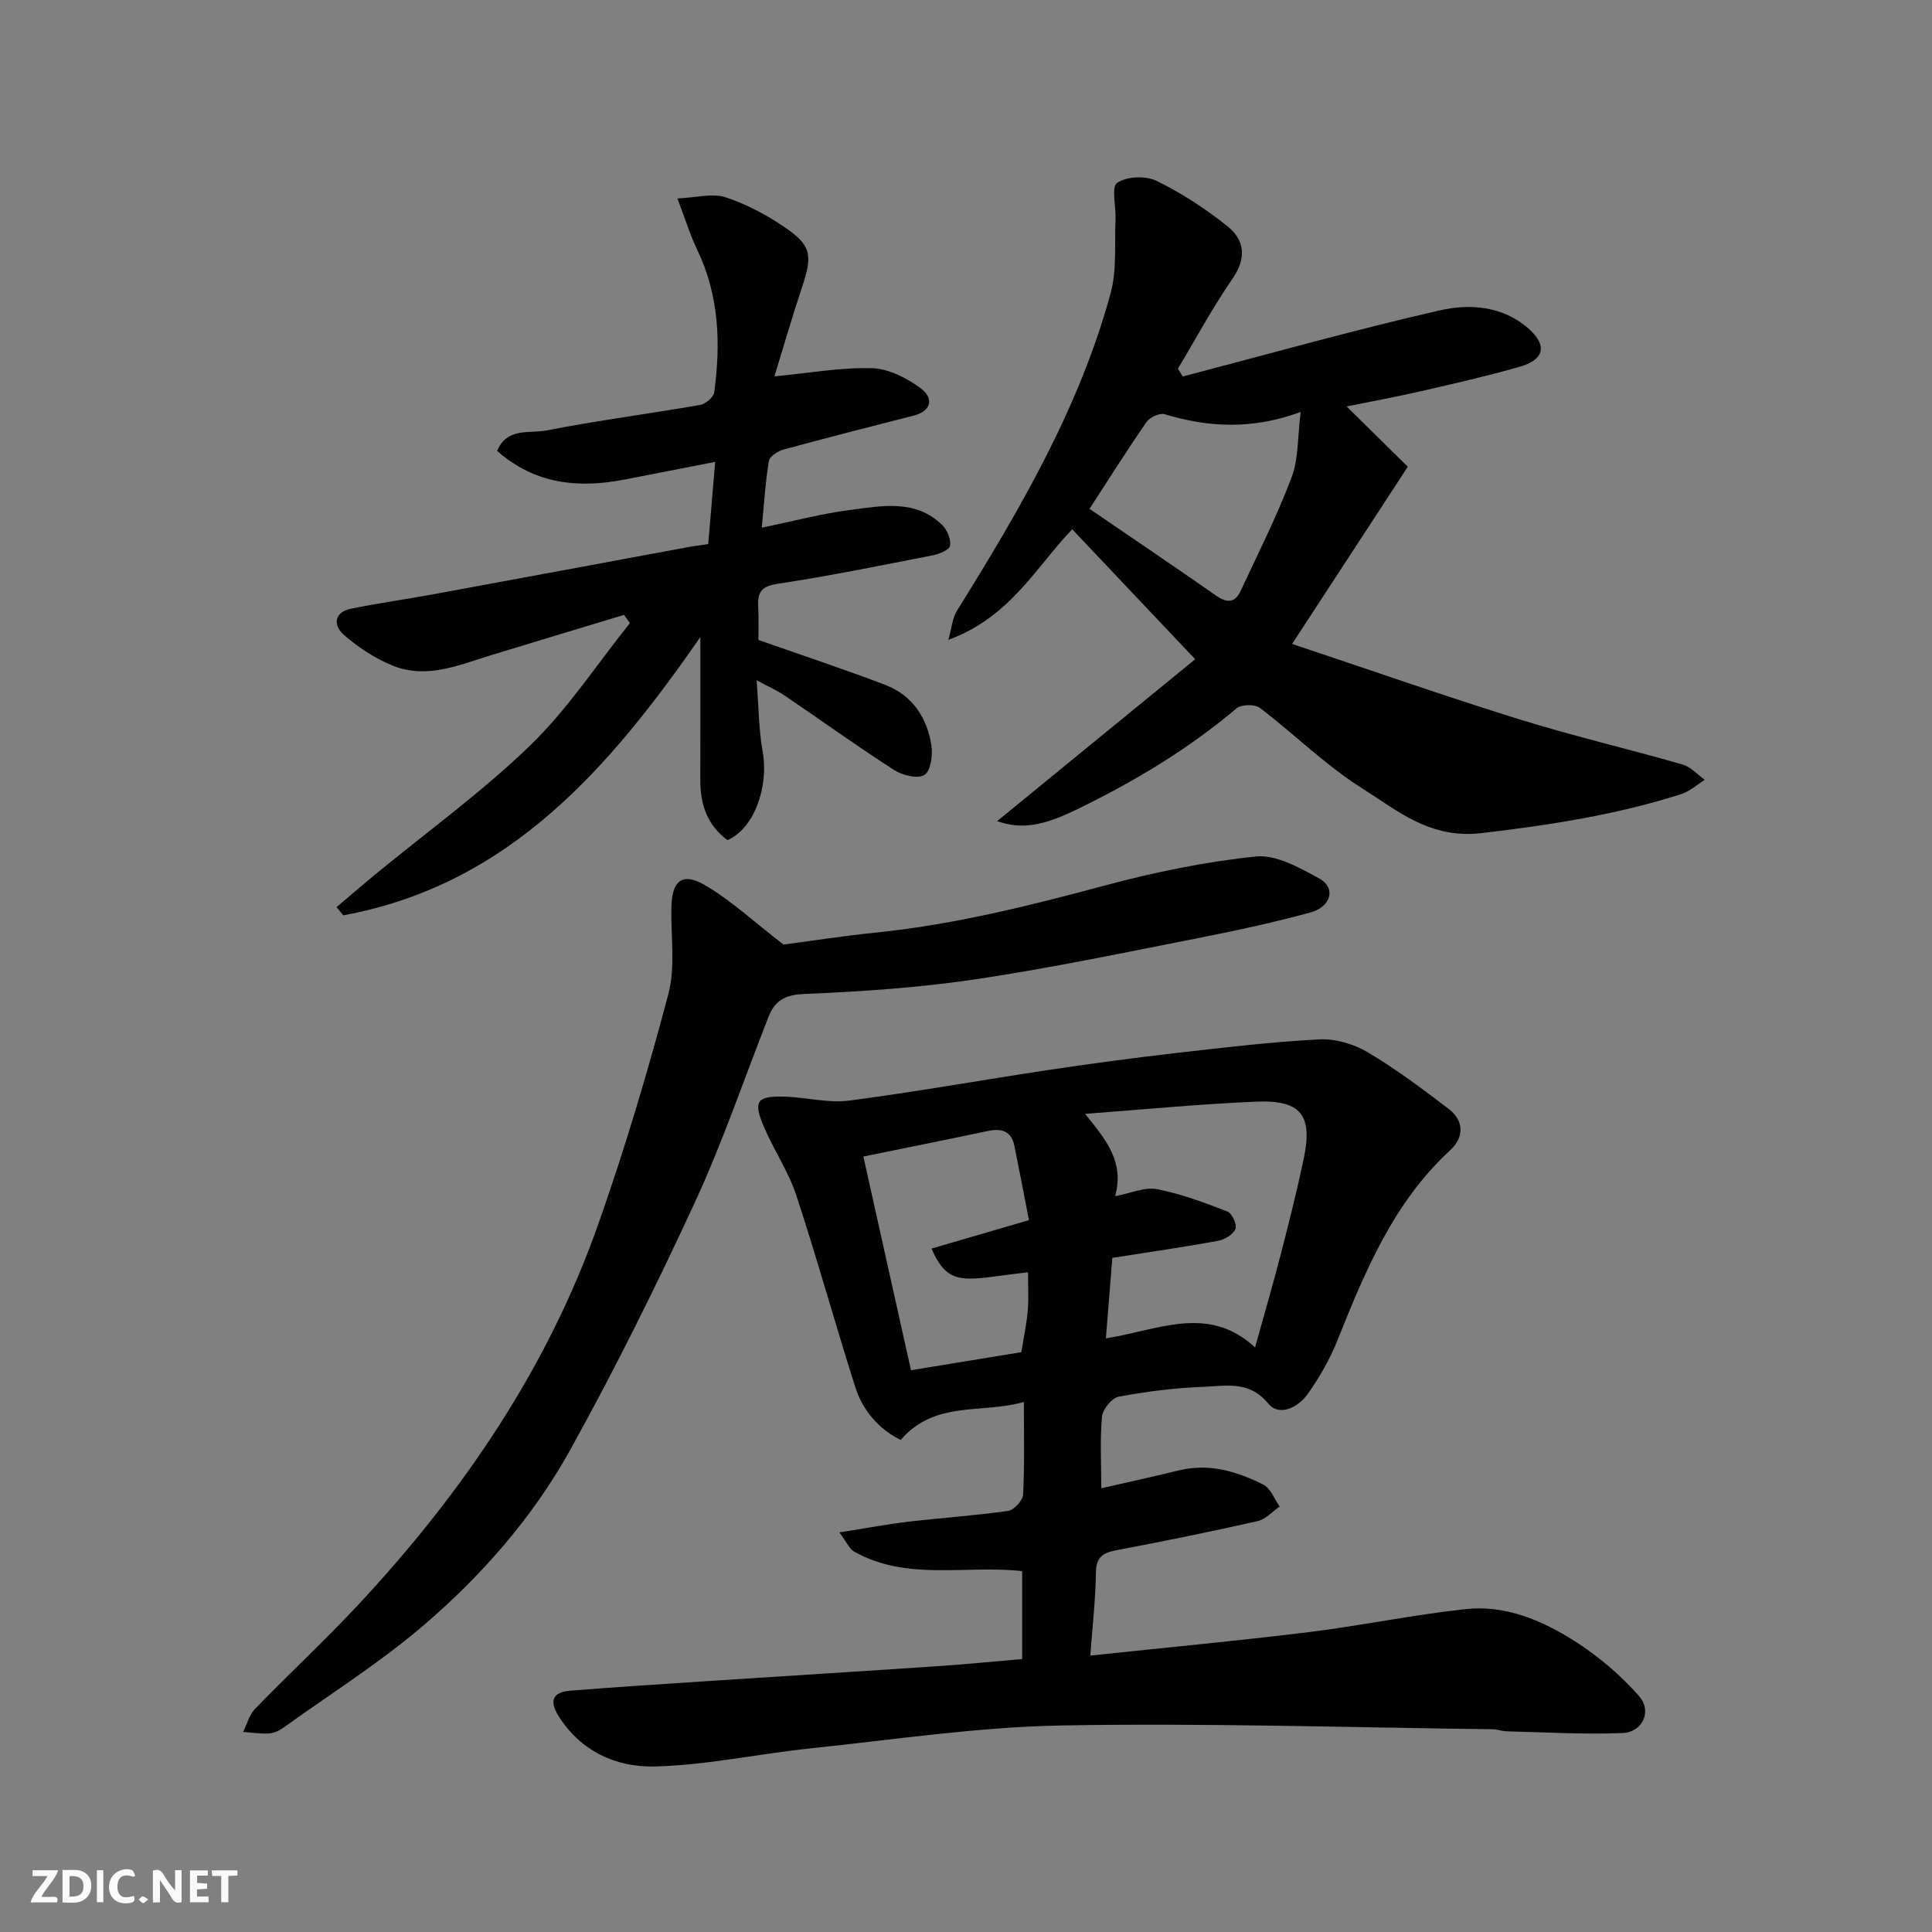 <svg enable-background="new 0 0 400 400" viewBox="0 0 400 400" xmlns="http://www.w3.org/2000/svg"><rect x="0" y="0" width="400" height="400" fill="#808080" stroke="none"/><g fill="#fafafb"><path d="m37.59 393.81c-.92.31-1.52.05-2-.78-.7-1.2-1.52-2.34-2.47-3.78v4.59c-.55.03-.95.05-1.41.07-.03-.37-.06-.64-.06-.91 0-1.91 0-3.81 0-5.7 1.13-.41 1.77-.03 2.29.91.62 1.11 1.38 2.14 2.31 3.19v-4.2h1.35v6.61z"/><path d="m12.94 393.88v-6.75c1.9.19 3.93-.54 5.37 1.29.8 1.01.78 2.88.03 3.97-1.37 1.97-3.4 1.51-5.4 1.49m1.45-1.22c2.04.12 2.92-.58 2.89-2.21-.03-1.51-.98-2.19-2.89-2z"/><path d="m11.81 393.87h-5.49c.68-2.18 2.47-3.48 3.51-5.45h-3.08v-1.21h5.29c-.71 2.13-2.44 3.48-3.47 5.51.86 0 1.63.04 2.39-.01.79-.05 1.14.21.85 1.16"/><path d="m39.33 393.86v-6.61h3.7v1.07h-2.22v1.52c.68.04 1.34.09 2.07.13v1.07c-.72.05-1.38.09-2.1.14v1.48h2.4v1.19h-3.85z"/><path d="m27.71 388.56c-1.15-.3-2.46-.61-3.1.64-.37.73-.41 1.93-.06 2.67.63 1.35 1.99.93 3.17.68.35.94-.01 1.32-.93 1.46-1.62.25-3.05-.27-3.76-1.48-.73-1.24-.6-3.03.31-4.17.88-1.11 2.71-1.7 4-1.16.32.13.44.74.65 1.12-.1.08-.19.16-.28.24"/><path d="m49.15 387.24v1.07c-.59.02-1.17.05-1.87.08v5.44h-1.48v-5.44h-1.85c-.05-.4-.08-.73-.13-1.15z"/><path d="m20.06 387.21h1.33v6.62h-1.33z"/><path d="m30.68 393.25c-.49.38-.8.79-1.05.76-.32-.05-.6-.45-.9-.7.26-.24.51-.64.8-.67.29-.04.62.3 1.15.61"/></g><path d="m228.01 308.13c5.89-1.35 10.97-2.45 16.01-3.69 6.29-1.55 12.07.19 17.54 2.94 1.5.76 2.28 2.97 3.38 4.52-1.5 1.04-2.88 2.64-4.53 3.02-9.68 2.19-19.42 4.18-29.17 6.02-2.8.53-4.29 1.33-4.34 4.6-.08 5.72-.74 11.42-1.16 17.23 15.56-1.65 30.39-3.04 45.17-4.85 10.86-1.34 21.62-3.59 32.49-4.77 8.26-.9 15.87 2.32 22.66 6.65 4.86 3.1 9.43 6.98 13.25 11.3 2.81 3.18.79 7.54-3.42 7.71-7.97.32-15.97-.17-23.96-.36-.97-.02-1.94-.42-2.91-.43-29.76-.36-59.53-1.32-89.28-.78-17.36.32-34.68 2.94-52 4.75-10.74 1.12-21.42 3.47-32.16 3.74-7.91.2-15.32-3.06-19.95-10.47-2.01-3.21-1.11-4.94 2.44-5.22 9.68-.77 19.38-1.4 29.07-2.03 15.63-1.03 31.27-1.98 46.9-3.04 5.75-.39 11.48-.96 17.59-1.48 0-5.81 0-11.87 0-18.2-11.65-1.33-23.89 2.16-34.87-4.1-.88-.5-1.35-1.73-2.98-3.92 5.45-.86 9.9-1.7 14.4-2.23 6.85-.81 13.74-1.25 20.56-2.23 1.22-.17 3.02-2.18 3.09-3.41.31-6.3.15-12.62.15-19.15-8.56 2.54-18.37-.43-25.5 7.88-4.44-2.19-7.83-5.98-9.43-11.03-4.19-13.16-7.86-26.49-12.18-39.6-1.62-4.93-4.65-9.37-6.7-14.18-2.29-5.37-1.52-6.44 4.3-6.27 4.45.13 8.99 1.38 13.31.82 13.76-1.79 27.43-4.26 41.15-6.32 8.74-1.31 17.5-2.49 26.28-3.5 9.94-1.14 19.9-2.33 29.89-2.86 3.32-.18 7.15.94 10.04 2.65 5.87 3.48 11.38 7.61 16.82 11.77 3.24 2.48 3.12 5.92.29 8.53-11.73 10.81-17.59 24.98-23.33 39.32-1.56 3.9-3.7 7.65-6.12 11.08-1.95 2.77-5.88 4.89-8.23 2.04-3.98-4.82-8.78-3.62-13.41-3.45-5.87.21-11.76.97-17.54 2.04-1.41.26-3.31 2.58-3.46 4.09-.44 4.75-.15 9.59-.15 14.87zm-3.36-77.52c4.41 5.44 8.17 9.98 6.23 17.04 3.33-.62 6.18-1.94 8.67-1.45 4.99.98 9.84 2.79 14.6 4.64.95.37 2.01 2.77 1.63 3.63-.49 1.15-2.26 2.19-3.63 2.44-7.21 1.31-14.46 2.35-21.85 3.52-.44 5.49-.88 10.93-1.34 16.66 10.88-1.7 21.19-7.1 30.89 1.88 1.86-6.73 3.73-13.11 5.39-19.55 1.67-6.45 3.29-12.93 4.67-19.45 1.93-9.13-.55-12.3-9.98-11.88-11.78.51-23.52 1.65-35.28 2.52zm-31.78 27.89c6.81-1.99 13.33-3.89 20.16-5.88-1.02-5.26-1.98-10.31-3-15.35-.63-3.1-2.65-3.71-5.5-3.11-8.41 1.78-16.84 3.46-25.78 5.29 3.31 14.84 6.57 29.48 9.86 44.24 8.19-1.34 15.79-2.58 22.85-3.74.55-3.45 1.12-6.02 1.33-8.62.21-2.62.05-5.26.05-7.92-12.8 1.44-16.4 3.47-19.97-4.91z" fill="#010100"/><path d="m247.45 136.49c-9.01-9.53-17.07-18.04-25.46-26.91-7.33 7.59-12.85 18.26-25.65 22.89.75-2.63.87-4.56 1.78-6.01 12.94-20.79 25.32-41.89 31.82-65.74 1.32-4.83.78-10.17 1.02-15.28.12-2.63-.92-6.73.32-7.58 1.98-1.35 5.91-1.52 8.16-.42 5.2 2.53 10.16 5.78 14.69 9.4 3.56 2.85 4.01 6.58 1.05 10.86-4.12 5.96-7.56 12.38-11.3 18.61.33.55.66 1.09.99 1.64 17.72-4.63 35.37-9.61 53.22-13.69 6.12-1.4 12.92-.95 18.24 3.65 4.09 3.53 3.49 6.54-1.69 8.02-6.71 1.92-13.53 3.48-20.34 5.04-5.46 1.25-10.98 2.26-15.5 3.18 4.15 4.08 8.63 8.49 12.67 12.48-8.35 12.8-15.87 24.31-23.95 36.69 16.17 5.39 31.5 10.77 47.02 15.6 11.17 3.47 22.59 6.14 33.84 9.37 1.69.48 3.06 2.08 4.57 3.17-1.62 1.01-3.13 2.39-4.89 2.96-13.43 4.29-27.19 6.4-41.23 8.06-10.75 1.27-17.38-4.58-24.78-9.24-7.58-4.77-14.06-11.24-21.23-16.7-1.03-.78-3.82-.71-4.82.13-10.07 8.5-21.24 15.18-33.04 20.91-7.17 3.48-11.51 4.18-16.51 2.43 14.04-11.5 28-22.9 41-33.52zm-21.88-31.14c8.79 6.01 17.57 11.93 26.24 17.99 2.24 1.57 3.9 1.48 5.04-.98 3.63-7.78 7.52-15.47 10.55-23.49 1.47-3.88 1.24-8.41 1.89-13.57-10.19 3.72-19.15 3.17-28.16.46-1.04-.31-3.09.65-3.78 1.64-4.13 5.99-8 12.14-11.78 17.95z" fill="#010100"/><path d="m145 131.91c-18.6 26.74-39.37 51.26-73.93 57.6-.46-.57-.92-1.13-1.39-1.7 2.65-2.24 5.27-4.51 7.94-6.71 10.76-8.86 22.13-17.08 32.12-26.74 7.79-7.53 13.85-16.84 20.68-25.36-.41-.56-.82-1.12-1.22-1.69-9.13 2.76-18.27 5.51-27.39 8.3-6.69 2.04-13.41 5.04-20.44 2.23-3.67-1.47-7.17-3.79-10.17-6.39-2.13-1.84-2.22-4.67 1.46-5.42 5.74-1.17 11.55-1.98 17.32-3.04 17.47-3.21 34.94-6.47 52.41-9.7 1.42-.26 2.85-.43 4.24-.64.46-5.44.9-10.66 1.44-17.02-6.51 1.27-12.62 2.46-18.73 3.65-9.59 1.87-18.56.98-26.41-5.91 1.98-4.92 6.7-3.58 10.13-4.24 10.57-2.06 21.27-3.45 31.88-5.29 1.13-.2 2.79-1.59 2.93-2.61 1.38-10.16 1.02-20.14-3.57-29.63-1.39-2.87-2.32-5.97-4.05-10.51 3.94-.18 7.21-1.12 9.91-.26 4.27 1.37 8.39 3.58 12.13 6.1 5.73 3.86 5.99 5.86 3.76 12.53-2.08 6.23-3.89 12.54-5.71 18.46 7.42-.7 13.85-1.89 20.25-1.69 3.42.11 7.17 2.05 10.04 4.16 2.54 1.86 2.5 4.64-1.49 5.66-8.98 2.3-17.96 4.58-26.9 7.02-1.18.32-2.89 1.42-3.05 2.37-.72 4.32-.98 8.73-1.47 13.81 6.64-1.37 12.43-2.92 18.31-3.67 6.58-.85 13.54-2.29 19.08 3.16 1.02 1 1.78 2.9 1.6 4.24-.11.82-2.19 1.71-3.5 1.97-10.72 2.1-21.42 4.29-32.22 5.92-3.41.51-4.17 1.8-4.01 4.76.14 2.63.03 5.27.03 6.86 9.23 3.25 17.84 6.08 26.29 9.32 5.58 2.14 8.65 6.76 9.54 12.51.31 2.03-.15 5.33-1.45 6.13-1.4.86-4.57.08-6.3-1.04-7.68-4.94-15.1-10.29-22.66-15.42-1.46-.99-3.1-1.71-5.78-3.15.44 5.54.43 10.23 1.25 14.78 1.32 7.37-1.83 15.97-7.28 18.32-4.2-3.09-5.65-7.42-5.63-12.46.03-9.93.01-19.83.01-29.57z" fill="#010100"/><path d="m162.22 195.56c5.4-.71 12.33-1.78 19.3-2.5 15.96-1.64 31.43-5.48 46.89-9.64 10.35-2.78 20.96-4.99 31.6-6.09 4.2-.44 9.04 2.33 13.1 4.53 3.55 1.93 2.53 5.9-1.86 7.08-7.22 1.94-14.53 3.58-21.86 5.02-15.68 3.08-31.33 6.38-47.12 8.75-11.85 1.78-23.88 2.58-35.86 3.09-4 .17-6.01 1.45-7.31 4.76-5.07 12.87-9.52 26.03-15.32 38.56-7.99 17.29-16.49 34.4-25.72 51.06-7.7 13.89-18.24 25.93-30.27 36.25-9.01 7.73-19.17 14.13-28.85 21.08-.91.65-2.04 1.29-3.11 1.37-1.81.14-3.66-.18-5.5-.3.81-1.62 1.29-3.57 2.5-4.81 7.08-7.3 14.54-14.22 21.47-21.66 21.51-23.09 39.06-48.81 49.6-78.75 5.5-15.61 10.23-31.52 14.47-47.52 1.49-5.62.52-11.89.63-17.87.1-5.56 2.17-7.45 6.84-4.77 5.44 3.13 10.13 7.56 16.38 12.36z" fill="#010100"/></svg>